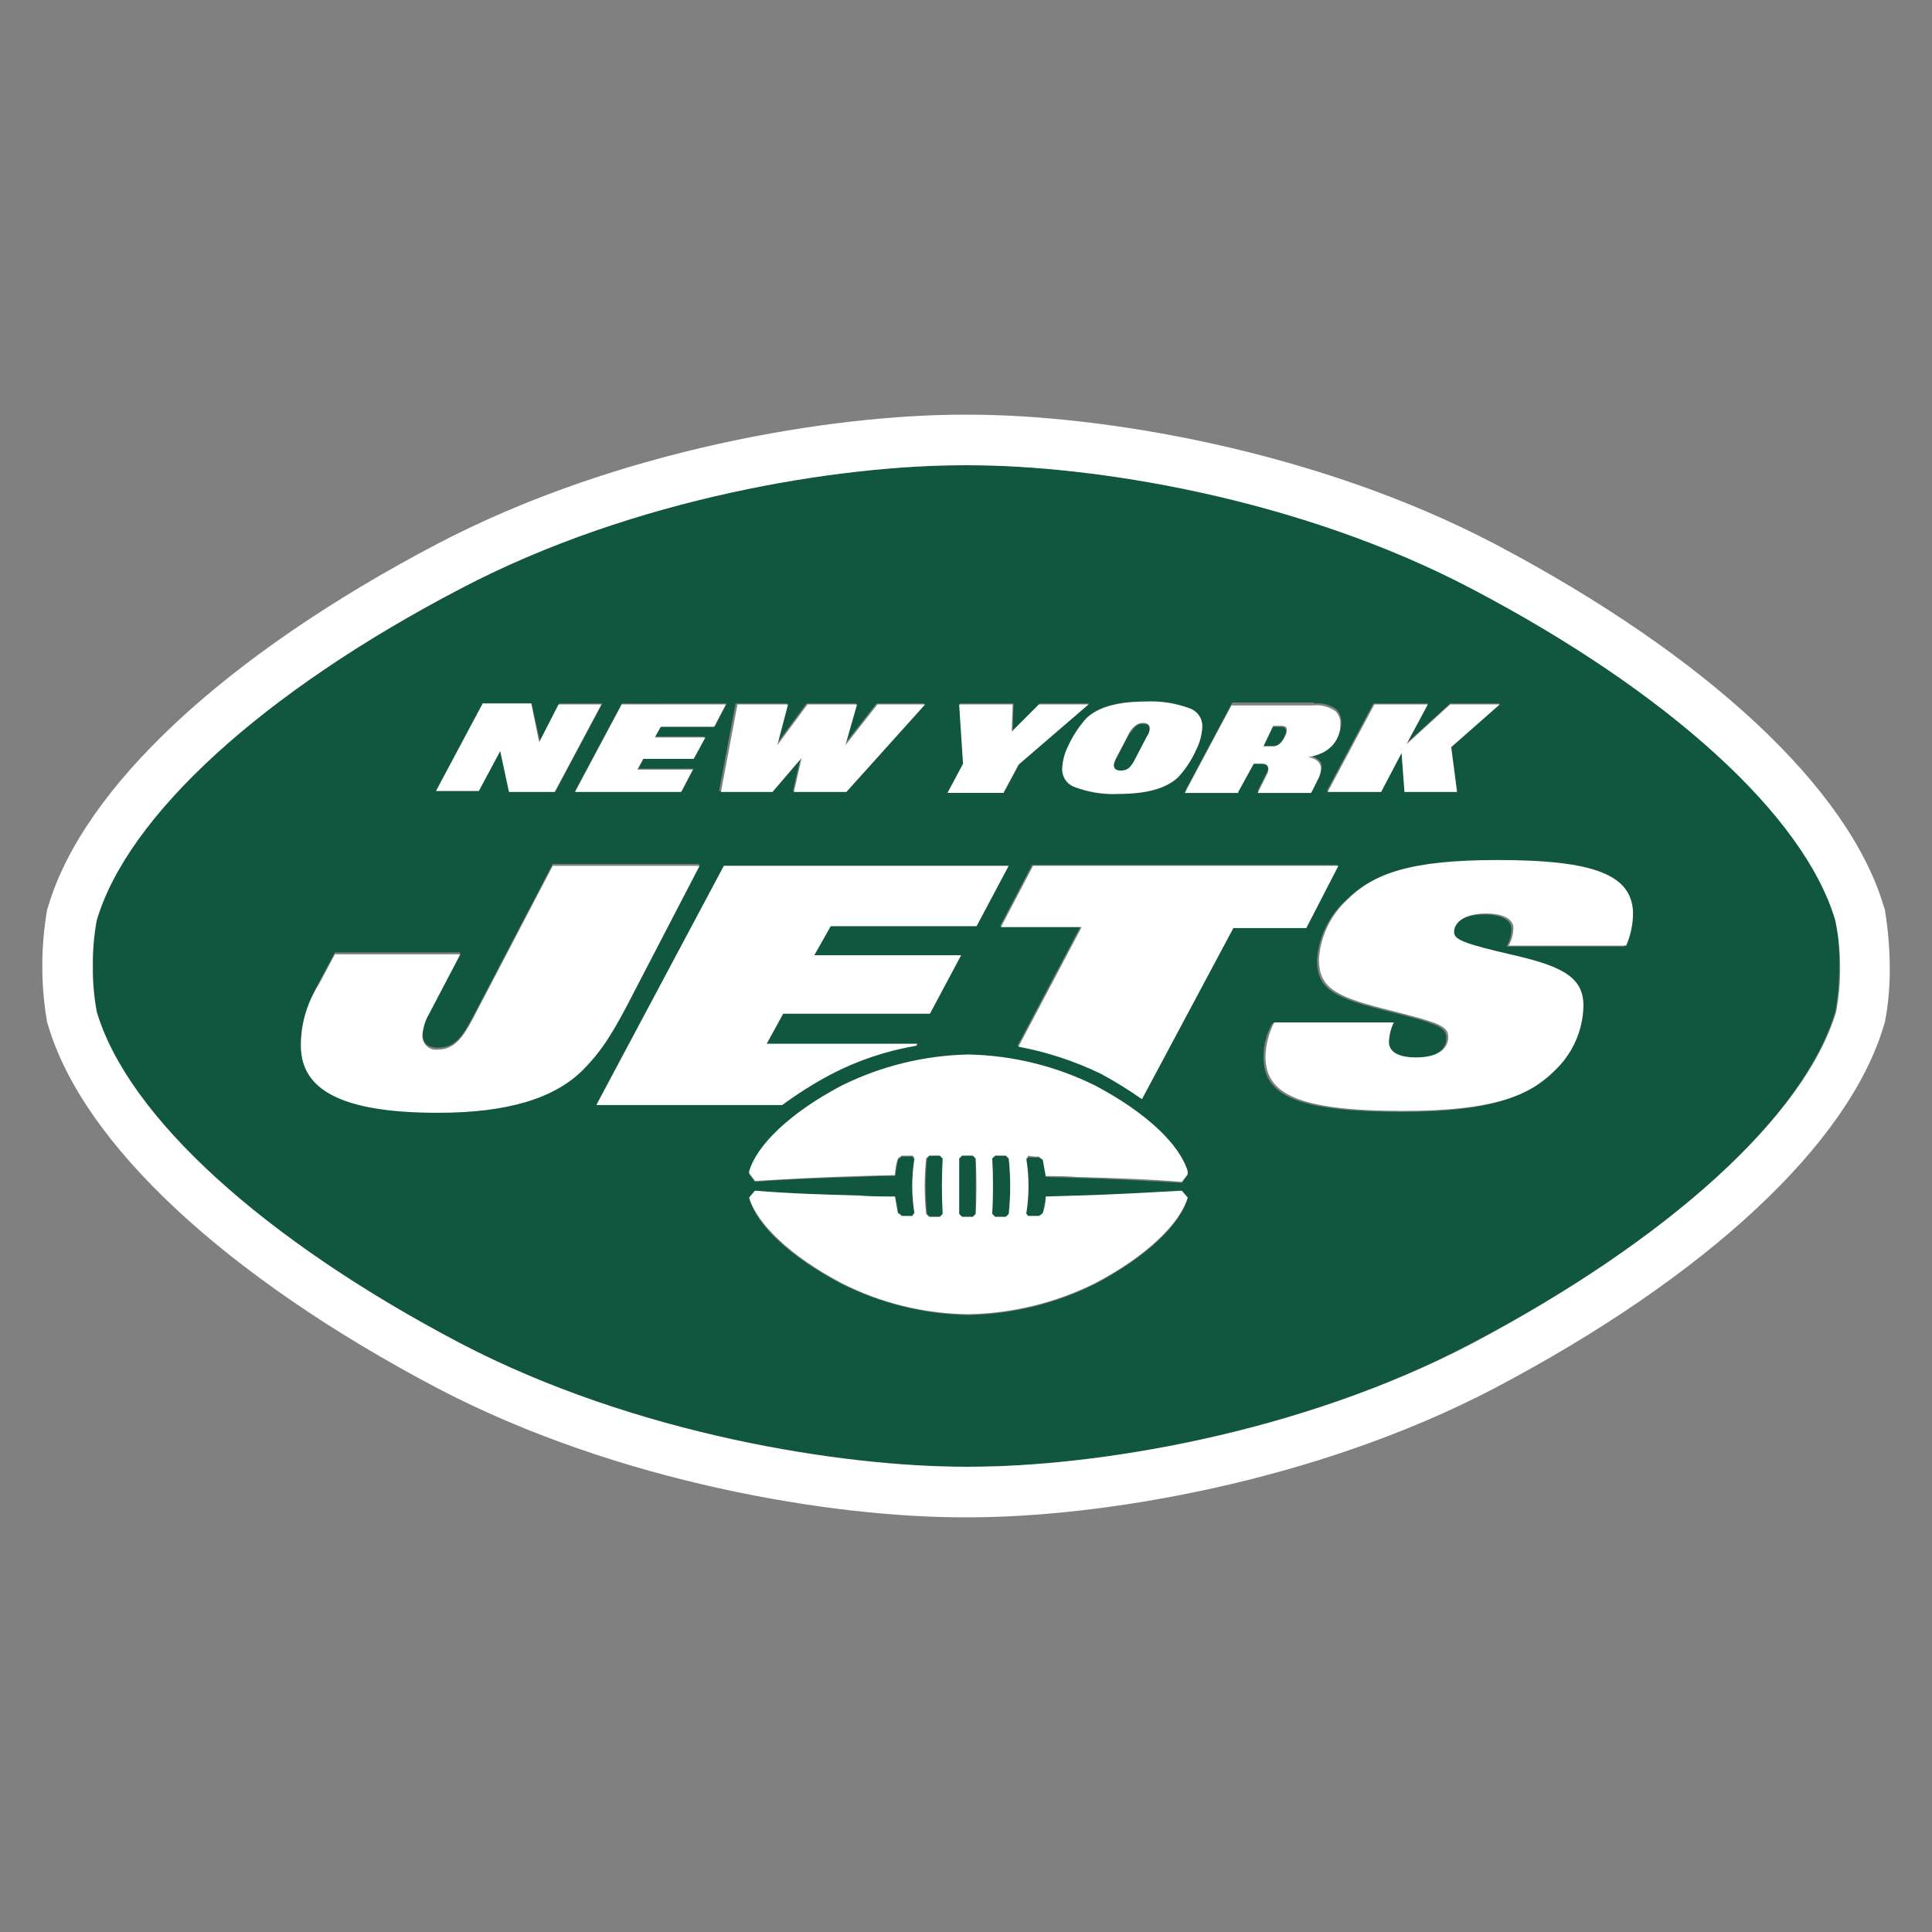 <?xml version="1.0" encoding="utf-8"?>
<!-- Generator: Adobe Illustrator 27.9.0, SVG Export Plug-In . SVG Version: 6.00 Build 0)  -->
<svg version="1.1" id="Layer_1" xmlns="http://www.w3.org/2000/svg" xmlns:xlink="http://www.w3.org/1999/xlink" x="0px" y="0px"
	 viewBox="0 0 800 800" style="enable-background:new 0 0 800 800;" xml:space="preserve">
<rect x="0" y="0" width="800" height="800" fill="#808080" stroke="none"/>
<style type="text/css">
	.st0{fill-rule:evenodd;clip-rule:evenodd;fill:#115740;}
	.st1{fill-rule:evenodd;clip-rule:evenodd;fill:#FFFFFF;}
</style>
<g>
	<path class="st0" d="M416.5,478.51h-4.43l-1.21,1.21c0.4,7.64,0.4,15.31,0,22.95l1.21,1.21h4.43l1.21-1.21
		c0.81-7.63,0.81-15.32,0-22.95L416.5,478.51z M389.53,478.51h-4.43l-1.21,1.21c-0.8,7.63-0.8,15.32,0,22.95l1.21,1.21h4.43
		l1.21-1.21c-0.4-7.64-0.4-15.31,0-22.95C389.93,479.32,389.53,478.92,389.53,478.51z M402.81,478.51h-4.43l-1.21,1.21v22.95
		l1.21,1.21h4.43l1.21-1.21v-22.95L402.81,478.51z M464.01,319.48c1.3-0.03,2.56-0.45,3.62-1.21c0.99-1.08,1.81-2.3,2.42-3.63
		l4.83-9.26c0.69-0.94,1.1-2.06,1.21-3.22c0-1.61-0.81-2.42-2.82-2.42c-1.19-0.03-2.35,0.4-3.22,1.21
		c-1.01,1.15-1.95,2.36-2.82,3.62l-4.83,9.26c-0.69,0.95-1.11,2.06-1.21,3.22C461.19,318.67,462.4,319.47,464.01,319.48
		L464.01,319.48z M672.57,391.95h-48.72c1.27-2.21,1.97-4.7,2.02-7.25c0-3.63-4.03-6.04-11.28-6.04c-8.86,0-13.29,3.63-13.29,7.65
		c0,3.63,4.03,4.83,24.97,9.66c20.93,4.83,28.59,9.66,28.59,20.94c-0.28,10.24-4.63,19.95-12.08,26.98
		c-10.06,10.06-25.36,16.51-62.41,16.51c-44.29,0-57.17-7.25-57.17-22.55c-0.09-4.94,1.16-9.81,3.62-14.09h49.52
		c-1.42,2.44-2.11,5.23-2.01,8.05c0,4.03,3.62,6.44,11.27,6.44c8.45,0,13.29-3.22,13.29-8.46c0-4.83-4.43-6.04-26.57-11.67
		c-20.93-5.23-26.98-9.26-26.98-20.54c0.6-9.38,4.78-18.17,11.68-24.56c10.87-10.87,26.17-16.51,62.41-16.51
		c40.26,0,55.16,6.44,55.16,21.74C675.3,382.92,674.61,387.7,672.57,391.95L672.57,391.95z M472.46,454.76
		c-5.41-3.85-11.06-7.35-16.91-10.47c-10.7-5.62-22.27-9.43-34.22-11.27l26.17-49.52h-33.42l13.29-25.36h126.42l-13.29,25.36h-30.2
		L472.46,454.76L472.46,454.76z M424.96,502.67c0.4,0.4,0.8,0.81,0.8,1.21h4.43c0.46-0.5,1-0.91,1.61-1.21
		c0.4-2.42,0.8-4.83,1.21-6.84c4.43,0,8.86,0,13.29-0.4c14.49-0.4,28.59-0.81,43.08-2.02l2.41,2.82
		c-3.22,10.87-16.91,24.16-38.25,35.43c-16.29,8.09-34.16,12.49-52.34,12.88h-0.4c-18.18-0.39-36.05-4.79-52.34-12.88
		c-21.34-11.28-35.03-24.16-38.25-35.43l2.42-2.82c14.49,0.81,28.59,1.61,43.08,2.02l14.9,0.4c0.01,2.34,0.42,4.65,1.21,6.84
		c0.46,0.5,1.01,0.91,1.61,1.21h4.43c0.4-0.4,0.8-0.81,0.8-1.21c-1.21-7.47-1.21-15.08,0-22.55c-0.4-0.4-0.8-0.8-0.8-1.21h-4.43
		c-0.46,0.5-1.01,0.91-1.61,1.21l-1.21,6.85c-4.83,0-10.07,0-14.9,0.4c-14.5,0.4-28.59,0.8-43.08,2.01l-2.42-3.22v-0.81
		c3.22-10.87,16.91-24.16,38.25-35.43c16.22-8.28,34.13-12.69,52.34-12.88h0.4c18.19,0.35,36.07,4.75,52.34,12.88
		c21.34,11.27,35.03,24.56,38.25,35.43v1.21l-2.41,3.22c-14.5-0.81-28.59-1.61-43.08-2.02l-13.29-0.4c0.03-2.34-0.38-4.66-1.21-6.84
		c-0.46-0.5-1.01-0.91-1.61-1.21h-4.43c-0.4,0.4-0.8,0.8-0.8,1.21C426.16,487.86,426.16,495.34,424.96,502.67L424.96,502.67z
		 M299.74,358.53H417.3l-13.29,24.97h-60.39l-6.84,12.08h60.8l-12.88,24.16H324.3l-6.84,12.48h62.41l-0.4,0.4
		c-12.23,1.99-24.05,5.93-35.03,11.68c-7.08,3.68-13.82,8-20.13,12.88H247L299.74,358.53L299.74,358.53z M181.37,459.99
		c-40.26,0-56.77-9.67-56.77-27.78c0-9.26,2.42-15.7,7.65-25.77l6.44-12.08h51.94l-12.88,24.56c-1.55,2.72-2.51,5.74-2.82,8.86
		c0,3.62,1.61,6.04,6.44,6.04c6.84,0,10.07-4.43,14.5-12.88l33.02-63.21h60.8l-27.78,52.74c-8.05,14.9-12.88,22.95-20.53,31
		C229.69,453.95,210.36,459.99,181.37,459.99L181.37,459.99z M199.89,291.29h20.13l3.63,15.7l8.05-15.7h17.72l-19.33,36.23h-19.32
		l-3.63-16.91l-8.86,16.91h-17.72L199.89,291.29L199.89,291.29z M300.95,291.29l-4.83,9.26h-22.14l-2.82,4.43h20.53l-4.43,8.86
		h-20.53l-2.42,4.43h22.95l-4.83,9.26h-44.29l19.33-36.23L300.95,291.29L300.95,291.29z M325.91,291.29l-4.43,16.91l12.48-16.91
		h20.54l-4.83,16.91l13.29-16.91h19.73l-32.61,36.23h-21.74l3.22-14.09l-12.08,14.09h-21.74l6.84-36.23H325.91L325.91,291.29z
		 M397.58,291.29h22.14l-0.4,11.27l11.27-11.27h20.53l-28.99,24.96l-6.04,11.27h-22.95l6.44-12.08L397.58,291.29z M492.59,293.3
		c3.18,1.19,5.28,4.26,5.23,7.65c-0.18,3.22-1,6.36-2.42,9.26c-1.87,4.29-4.46,8.24-7.65,11.67c-4.83,4.83-12.88,6.84-24.56,6.84
		c-6.17,0.47-12.38-0.49-18.12-2.82c-3.18-1.19-5.28-4.26-5.23-7.65c0.18-3.22,1-6.36,2.42-9.26c1.87-4.29,4.46-8.24,7.65-11.68
		c4.83-4.83,12.88-6.84,24.56-6.84C480.65,290.1,486.83,291.06,492.59,293.3L492.59,293.3z M544.13,291.29
		c3.28-0.36,6.57,0.5,9.26,2.41c1.31,1.43,2.03,3.3,2.01,5.23c0.02,3.44-1.27,6.75-3.62,9.26c-1.14,1.2-2.51,2.16-4.03,2.82
		c-1.83,0.7-3.72,1.24-5.64,1.61c3.62,1.21,5.23,2.82,5.23,4.83c-0.07,1.55-0.48,3.06-1.21,4.43l-2.82,5.64h-22.55l3.62-7.25
		c0.45-0.73,0.72-1.56,0.81-2.42c0-1.61-0.81-2.42-2.82-2.42h-3.22l-6.44,11.68h-21.74l19.32-36.24h33.82L544.13,291.29
		L544.13,291.29z M591.24,291.29l-8.86,16.51l18.12-16.51h20.53l-20.13,17.72l2.42,18.52h-21.74l-1.21-16.11l-8.45,16.11h-22.55
		l19.32-36.23H591.24z M760.34,381.08c-12.88-43.08-69.25-94.21-150.58-137.3c-72.07-37.85-157.02-51.13-208.15-51.13h-2.42
		c-51.54,0-136.89,13.28-208.56,51.13c-81.73,42.68-137.7,93.81-150.98,137.3c-1.15,6.24-1.69,12.58-1.61,18.92
		c-0.08,6.35,0.46,12.68,1.61,18.92c12.88,43.08,69.25,94.21,150.58,137.3c72.47,38.25,157.83,51.54,209.36,51.13h1.61
		c51.13,0,136.49-13.29,208.15-51.13c81.33-42.68,137.7-93.81,150.58-137.3c1.15-6.24,1.69-12.58,1.61-18.92
		C761.76,393.67,761.35,387.33,760.34,381.08L760.34,381.08z M531.25,306.19l0.8-1.61c0.29-0.63,0.43-1.32,0.4-2.01
		c0-1.21-0.8-1.61-2.41-1.61h-3.22l-4.83,8.45h4.03C528.18,309.25,530.13,308.05,531.25,306.19L531.25,306.19z"/>
	<path class="st1" d="M344.43,444.69c11-5.69,22.82-9.63,35.03-11.67l0.4-0.81h-62.41l6.84-12.48h60.8l12.88-24.16h-60.8l6.84-12.08
		h60.39l13.28-24.97H299.74l-52.74,99.05h76.9C330.41,452.78,337.27,448.47,344.43,444.69L344.43,444.69z M289.68,358.53h-60.8
		l-33.02,63.21c-4.43,8.45-8.05,12.88-14.5,12.88l-0.82,0.06c-3.09,0-5.64-2.54-5.64-5.63l0.02-0.47c0.25-3.13,1.21-6.16,2.82-8.86
		l12.88-24.56h-51.94l-6.44,12.07c-4.99,7.67-7.64,16.62-7.65,25.77c0,18.12,16.51,27.78,56.77,27.78
		c28.99,0,48.31-6.04,59.99-17.72c8.05-8.05,12.88-16.11,20.53-31L289.68,358.53z M620.23,356.12c-36.64,0-51.54,5.64-62.41,16.51
		c-6.89,6.39-11.07,15.18-11.67,24.56c0,11.27,6.04,15.3,26.98,20.53c22.14,5.64,26.57,6.84,26.57,11.68
		c0,5.23-4.83,8.45-13.29,8.45c-7.65,0-11.27-2.42-11.27-6.44c0.1-2.8,0.78-5.54,2.02-8.05h-49.52c-2.23,4.37-3.47,9.19-3.63,14.09
		c0,15.3,12.88,22.54,57.17,22.54c37.44,0,52.34-6.44,62.41-16.51c7.52-6.98,11.88-16.72,12.08-26.98
		c0-11.27-7.65-16.11-28.59-20.93c-20.94-4.83-24.97-6.44-24.97-9.66c0-4.03,4.43-7.65,13.29-7.65c7.25,0,11.27,2.42,11.27,6.04
		c-0.05,2.55-0.74,5.04-2.01,7.25h48.72c1.93-4.44,2.89-9.25,2.82-14.09C675.38,362.55,660.89,356.11,620.23,356.12L620.23,356.12
		L620.23,356.12z M417.71,502.67l-1.21,1.21h-4.43l-1.21-1.21c0.4-7.64,0.4-15.31,0-22.95l1.21-1.21h4.43l1.21,1.21
		C418.51,487.35,418.51,495.04,417.71,502.67z M404.02,502.67l-1.21,1.21h-4.43l-1.21-1.21v-22.95l1.21-1.21h4.43l1.21,1.21
		C404.42,487.36,404.42,495.03,404.02,502.67z M390.33,502.67l-1.21,1.21h-4.43l-1.21-1.21c-0.8-7.63-0.8-15.32,0-22.95l1.21-1.21
		h4.43l1.21,1.21C389.93,487.36,389.93,495.03,390.33,502.67z M430.19,478.92c0.46,0.5,1,0.91,1.61,1.21
		c0.4,2.42,0.81,4.83,1.21,6.85c4.43,0,8.86,0,13.29,0.4c14.49,0.4,28.59,0.8,43.08,2.01l2.41-3.22v-1.21
		c-3.22-10.87-16.91-24.16-38.25-35.43c-16.29-8.09-34.16-12.49-52.34-12.88h-0.4c-18.18,0.4-36.05,4.8-52.34,12.88
		c-21.34,11.27-35.03,24.56-38.25,35.43v0.81l2.42,3.22c14.49-0.81,28.59-1.61,43.08-2.02l14.9-0.4c0.01-2.33,0.42-4.65,1.21-6.84
		c0.46-0.5,1.01-0.91,1.61-1.21h4.43c0.4,0.4,0.8,0.81,0.8,1.21c-1.21,7.47-1.21,15.08,0,22.55c-0.4,0.4-0.8,0.8-0.8,1.21h-4.43
		c-0.46-0.5-1.01-0.91-1.61-1.21l-1.21-6.84c-4.83,0-10.07,0-14.9-0.4c-14.5-0.4-28.59-0.8-43.08-2.01l-2.42,2.82
		c3.22,10.87,16.91,24.16,38.25,35.43c16.22,8.28,34.13,12.69,52.34,12.88h0.4c18.19-0.35,36.07-4.76,52.34-12.88
		c21.34-11.27,35.03-24.56,38.25-35.43l-2.41-2.82c-14.5,0.81-28.59,1.61-43.08,2.01l-13.29,0.4c0.03,2.34-0.38,4.66-1.21,6.84
		c-0.46,0.5-1.01,0.91-1.61,1.21h-4.43c-0.4-0.4-0.8-0.81-0.8-1.21c1.21-7.47,1.21-15.08,0-22.55c0.4-0.4,0.8-0.8,0.8-1.21
		C427.21,478.86,428.7,479,430.19,478.92L430.19,478.92z M761.95,400c0.08,6.35-0.46,12.68-1.61,18.92
		c-12.88,43.08-69.25,94.21-150.58,137.3c-72.07,37.85-157.02,51.13-208.15,51.13h-1.61c-51.13,0-136.89-13.29-209.36-51.13
		c-81.33-42.68-137.7-93.81-150.58-137.3c-1.15-6.24-1.69-12.58-1.61-18.92c-0.08-6.34,0.46-12.68,1.61-18.92
		c12.88-43.48,68.85-94.62,150.58-137.3c72.07-37.85,157.02-51.13,208.15-51.13h2.42c51.13,0,136.09,13.28,208.15,51.13
		c81.33,42.68,137.7,93.81,150.58,137.3C761.23,387.3,761.9,393.64,761.95,400L761.95,400z M780.47,376.65l-0.4-1.21
		c-14.5-49.12-73.28-103.88-161.05-150.18c-75.29-39.46-164.27-53.55-217.82-53.55h-2.42c-53.55,0-142.53,14.09-217.82,53.55
		C92.79,271.56,34.41,326.32,19.92,375.44l-0.4,1.21c-2.68,15.45-2.68,31.25,0,46.7l0.4,1.21c14.5,49.12,73.28,103.88,161.05,150.18
		c75.29,39.46,164.27,53.55,217.82,53.55h2.42c53.55,0,142.53-14.09,217.82-53.55c87.77-46.3,146.55-101.06,161.05-150.18l0.4-1.21
		c1.47-7.69,2.14-15.52,2.02-23.35C782.43,392.18,781.76,384.37,780.47,376.65L780.47,376.65z M207.13,311.02l3.63,16.91h18.92
		l19.32-36.24h-17.72l-8.05,15.7l-3.22-16.11h-20.13l-19.32,36.23h17.72L207.13,311.02L207.13,311.02z M554.2,358.53H427.77
		l-13.29,25.36h33.42l-26.17,49.52c11.86,2.22,23.37,6.01,34.22,11.27c5.83,3.16,11.48,6.66,16.91,10.47l37.85-70.86h30.2
		L554.2,358.53L554.2,358.53z M571.91,327.93l8.45-16.11l1.21,16.11h21.74l-2.42-18.52l20.13-17.72H600.5l-18.12,16.51l8.86-16.51
		h-22.14l-19.33,36.24H571.91L571.91,327.93z M282.02,327.93l4.83-9.26h-22.95l2.41-4.43h20.94l4.83-8.86h-20.93l2.42-4.43h22.14
		l4.83-9.26h-43.08l-19.33,36.24L282.02,327.93L282.02,327.93z M415.69,327.93l6.04-11.28l28.99-24.96h-20.53l-11.28,11.27
		l0.4-11.27h-22.15l1.61,24.56l-6.44,12.08h23.35V327.93z M462.4,313.43l4.83-9.26c0.6-1.44,1.57-2.68,2.82-3.63
		c0.88-0.8,2.03-1.24,3.22-1.21c2.01,0,2.82,0.8,2.82,2.41c-0.1,1.16-0.52,2.28-1.21,3.22l-4.83,9.26
		c-0.61,1.33-1.42,2.55-2.42,3.62c-1,0.87-2.3,1.31-3.62,1.21c-2.02,0-2.82-0.8-2.82-2.42C461.42,315.52,461.83,314.43,462.4,313.43
		L462.4,313.43z M442.27,309.01c-1.46,2.88-2.28,6.03-2.42,9.26c-0.16,3.42,1.99,6.55,5.23,7.65c5.79,2.13,11.95,3.08,18.12,2.82
		c11.68,0,19.73-2.41,24.56-6.84c3.19-3.43,5.78-7.38,7.65-11.67c1.46-2.88,2.28-6.04,2.42-9.26c0.16-3.42-1.99-6.56-5.23-7.65
		c-5.79-2.12-11.95-3.08-18.12-2.82c-11.68,0-19.73,2.42-24.56,6.84C446.82,300.83,444.24,304.76,442.27,309.01L442.27,309.01z
		 M319.87,327.93l12.08-14.09l-3.22,14.09h21.74l32.61-36.24h-19.73l-13.29,16.91l4.83-16.91h-20.53l-12.48,16.91l4.43-16.91h-20.94
		l-6.84,36.24H319.87z M527.22,300.55h3.22c1.61,0,2.42,0.4,2.42,1.61c0.03,0.69-0.11,1.38-0.4,2.01l-0.81,1.61
		c-1.21,2.02-2.42,3.22-4.43,3.22h-4.03L527.22,300.55z M512.73,327.93l6.44-11.68h3.22c2.01,0,2.82,0.81,2.82,2.42
		c-0.08,0.85-0.36,1.68-0.81,2.42l-3.62,7.25h22.14l2.82-5.64c0.73-1.37,1.14-2.88,1.21-4.43c0-2.42-1.61-4.03-5.23-4.83
		c1.95-0.24,3.85-0.78,5.64-1.61c1.5-0.7,2.86-1.66,4.03-2.82c2.41-2.47,3.72-5.81,3.63-9.26c0.09-1.95-0.64-3.85-2.01-5.23
		c-2.68-1.91-5.98-2.77-9.26-2.42h-33.82l-19.33,36.24h22.15L512.73,327.93L512.73,327.93z"/>
</g>
</svg>
